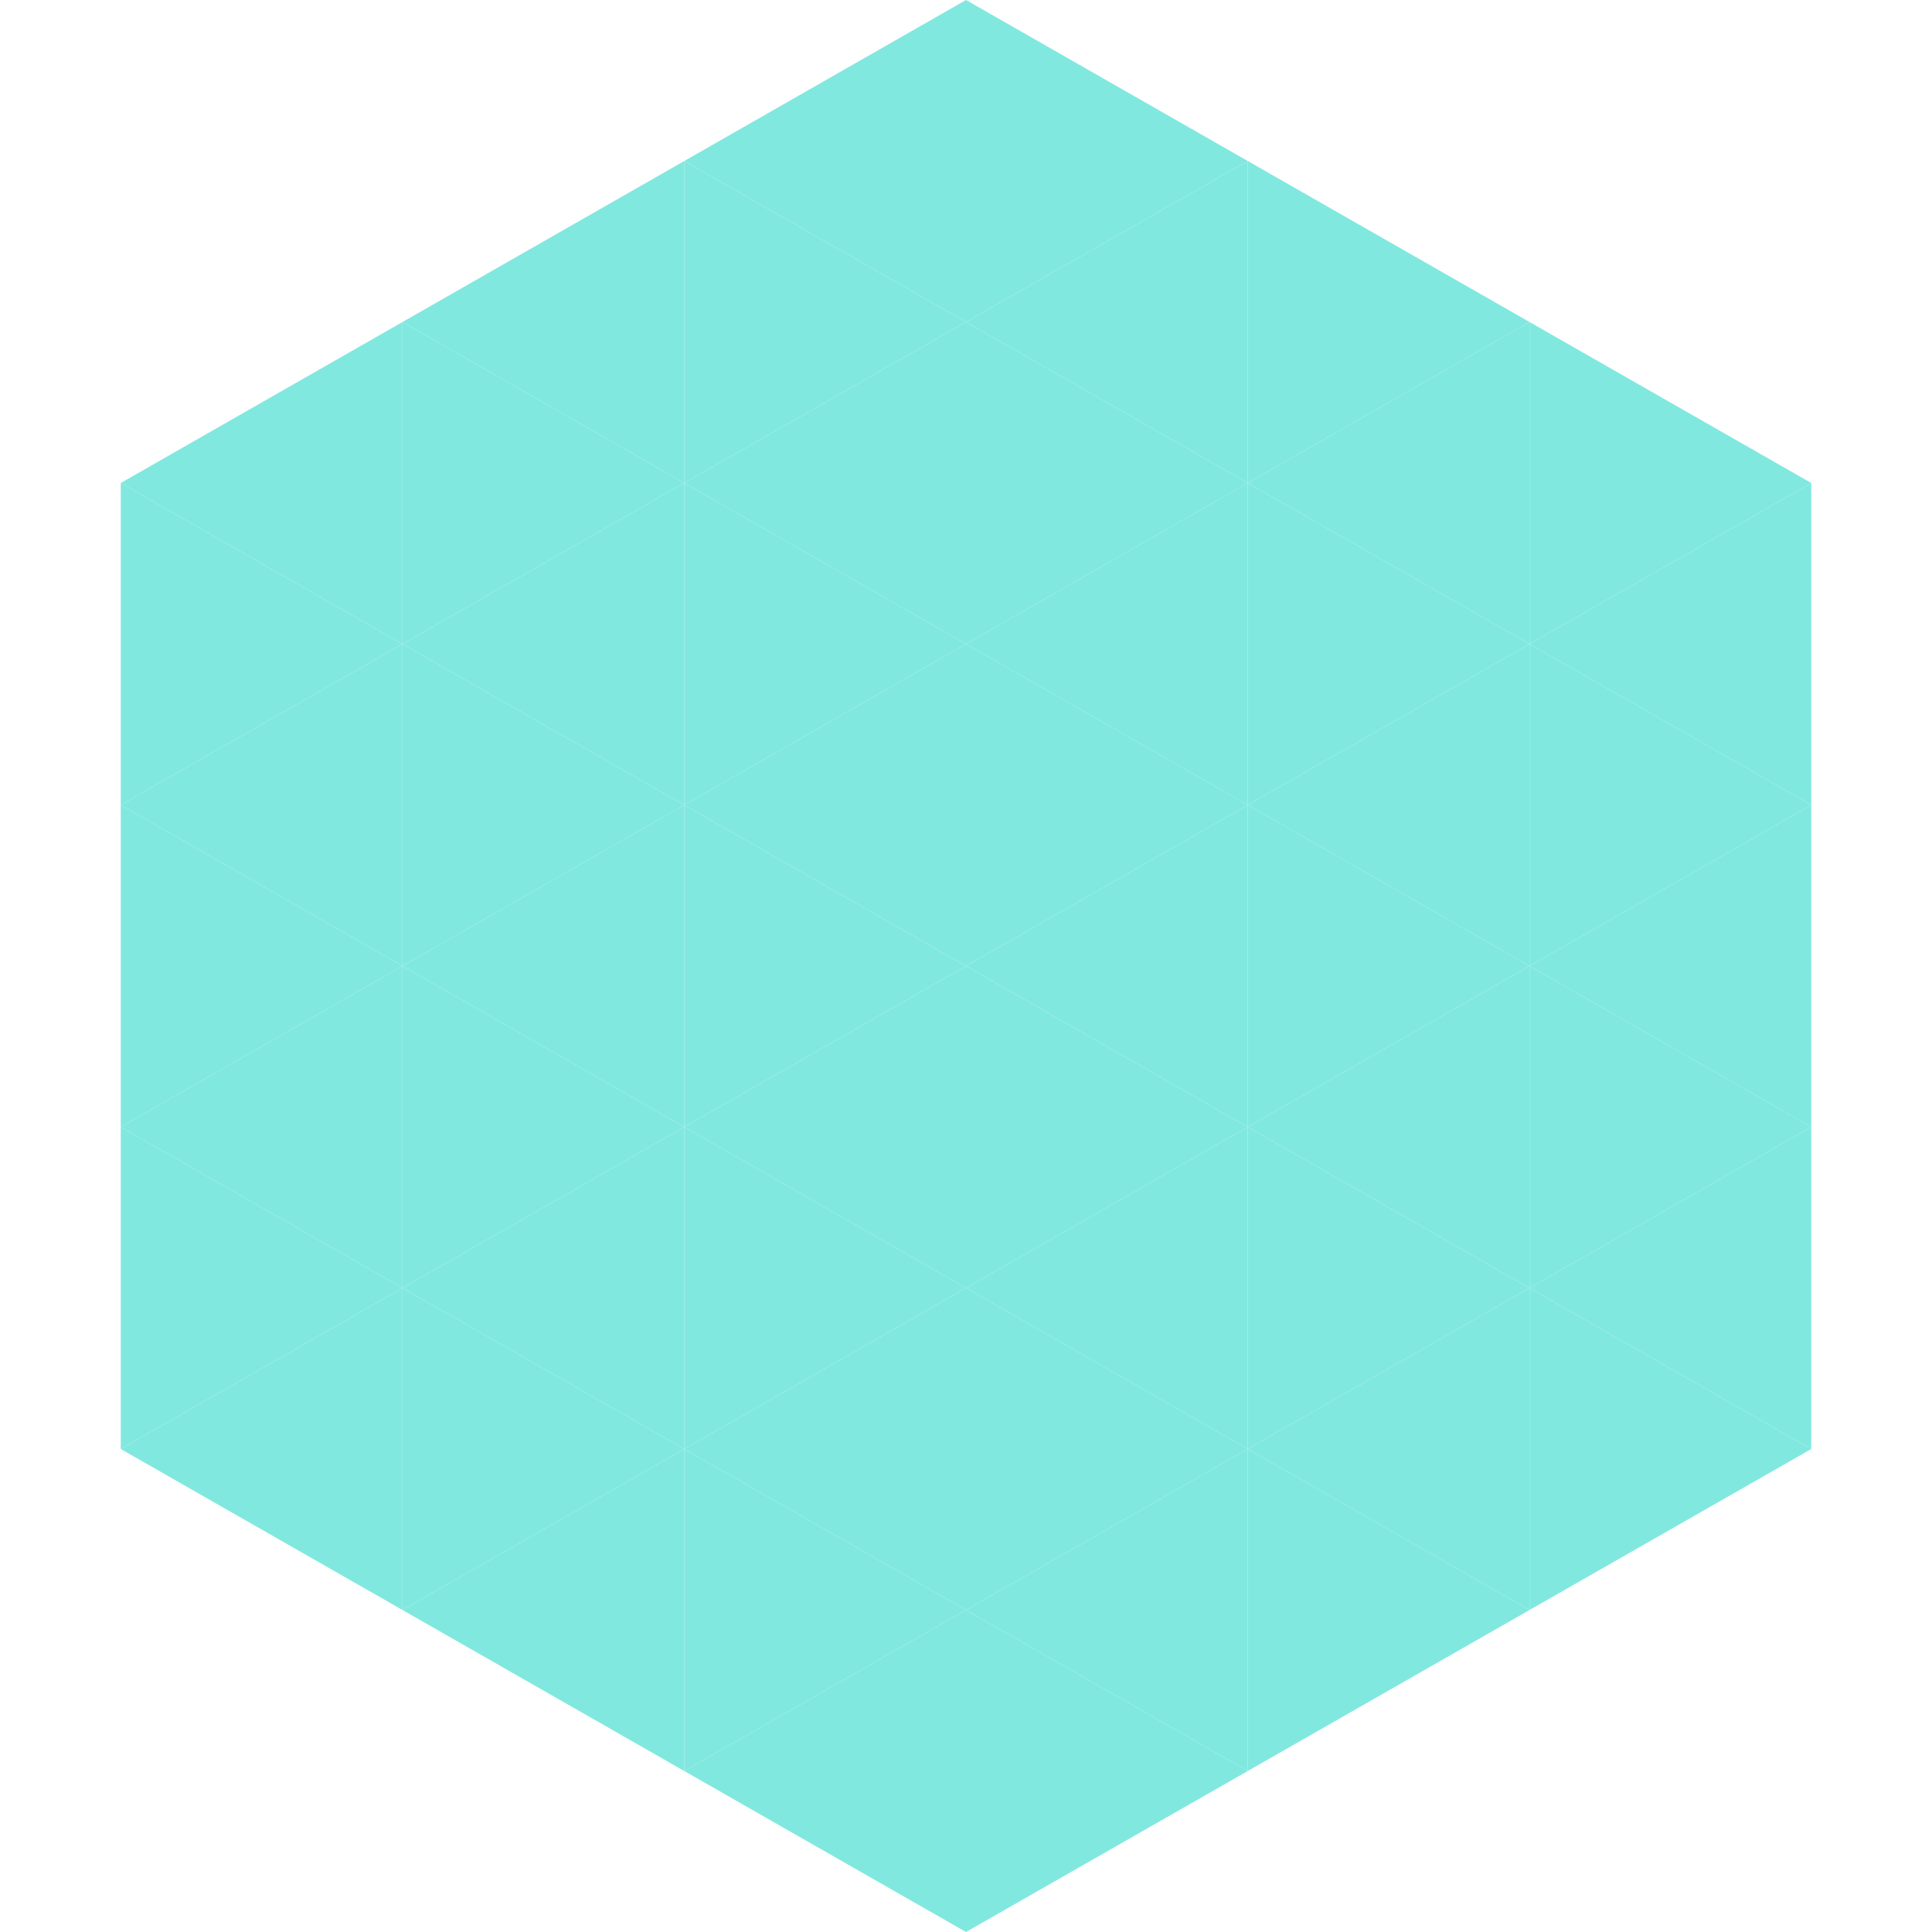 <?xml version="1.0"?>
<!-- Generated by SVGo -->
<svg width="240" height="240"
     xmlns="http://www.w3.org/2000/svg"
     xmlns:xlink="http://www.w3.org/1999/xlink">
<polygon points="50,40 15,60 50,80" style="fill:rgb(129,232,223)" />
<polygon points="190,40 225,60 190,80" style="fill:rgb(129,232,223)" />
<polygon points="15,60 50,80 15,100" style="fill:rgb(129,232,223)" />
<polygon points="225,60 190,80 225,100" style="fill:rgb(129,232,223)" />
<polygon points="50,80 15,100 50,120" style="fill:rgb(129,232,223)" />
<polygon points="190,80 225,100 190,120" style="fill:rgb(129,232,223)" />
<polygon points="15,100 50,120 15,140" style="fill:rgb(129,232,223)" />
<polygon points="225,100 190,120 225,140" style="fill:rgb(129,232,223)" />
<polygon points="50,120 15,140 50,160" style="fill:rgb(129,232,223)" />
<polygon points="190,120 225,140 190,160" style="fill:rgb(129,232,223)" />
<polygon points="15,140 50,160 15,180" style="fill:rgb(129,232,223)" />
<polygon points="225,140 190,160 225,180" style="fill:rgb(129,232,223)" />
<polygon points="50,160 15,180 50,200" style="fill:rgb(129,232,223)" />
<polygon points="190,160 225,180 190,200" style="fill:rgb(129,232,223)" />
<polygon points="15,180 50,200 15,220" style="fill:rgb(255,255,255); fill-opacity:0" />
<polygon points="225,180 190,200 225,220" style="fill:rgb(255,255,255); fill-opacity:0" />
<polygon points="50,0 85,20 50,40" style="fill:rgb(255,255,255); fill-opacity:0" />
<polygon points="190,0 155,20 190,40" style="fill:rgb(255,255,255); fill-opacity:0" />
<polygon points="85,20 50,40 85,60" style="fill:rgb(129,232,223)" />
<polygon points="155,20 190,40 155,60" style="fill:rgb(129,232,223)" />
<polygon points="50,40 85,60 50,80" style="fill:rgb(129,232,223)" />
<polygon points="190,40 155,60 190,80" style="fill:rgb(129,232,223)" />
<polygon points="85,60 50,80 85,100" style="fill:rgb(129,232,223)" />
<polygon points="155,60 190,80 155,100" style="fill:rgb(129,232,223)" />
<polygon points="50,80 85,100 50,120" style="fill:rgb(129,232,223)" />
<polygon points="190,80 155,100 190,120" style="fill:rgb(129,232,223)" />
<polygon points="85,100 50,120 85,140" style="fill:rgb(129,232,223)" />
<polygon points="155,100 190,120 155,140" style="fill:rgb(129,232,223)" />
<polygon points="50,120 85,140 50,160" style="fill:rgb(129,232,223)" />
<polygon points="190,120 155,140 190,160" style="fill:rgb(129,232,223)" />
<polygon points="85,140 50,160 85,180" style="fill:rgb(129,232,223)" />
<polygon points="155,140 190,160 155,180" style="fill:rgb(129,232,223)" />
<polygon points="50,160 85,180 50,200" style="fill:rgb(129,232,223)" />
<polygon points="190,160 155,180 190,200" style="fill:rgb(129,232,223)" />
<polygon points="85,180 50,200 85,220" style="fill:rgb(129,232,223)" />
<polygon points="155,180 190,200 155,220" style="fill:rgb(129,232,223)" />
<polygon points="120,0 85,20 120,40" style="fill:rgb(129,232,223)" />
<polygon points="120,0 155,20 120,40" style="fill:rgb(129,232,223)" />
<polygon points="85,20 120,40 85,60" style="fill:rgb(129,232,223)" />
<polygon points="155,20 120,40 155,60" style="fill:rgb(129,232,223)" />
<polygon points="120,40 85,60 120,80" style="fill:rgb(129,232,223)" />
<polygon points="120,40 155,60 120,80" style="fill:rgb(129,232,223)" />
<polygon points="85,60 120,80 85,100" style="fill:rgb(129,232,223)" />
<polygon points="155,60 120,80 155,100" style="fill:rgb(129,232,223)" />
<polygon points="120,80 85,100 120,120" style="fill:rgb(129,232,223)" />
<polygon points="120,80 155,100 120,120" style="fill:rgb(129,232,223)" />
<polygon points="85,100 120,120 85,140" style="fill:rgb(129,232,223)" />
<polygon points="155,100 120,120 155,140" style="fill:rgb(129,232,223)" />
<polygon points="120,120 85,140 120,160" style="fill:rgb(129,232,223)" />
<polygon points="120,120 155,140 120,160" style="fill:rgb(129,232,223)" />
<polygon points="85,140 120,160 85,180" style="fill:rgb(129,232,223)" />
<polygon points="155,140 120,160 155,180" style="fill:rgb(129,232,223)" />
<polygon points="120,160 85,180 120,200" style="fill:rgb(129,232,223)" />
<polygon points="120,160 155,180 120,200" style="fill:rgb(129,232,223)" />
<polygon points="85,180 120,200 85,220" style="fill:rgb(129,232,223)" />
<polygon points="155,180 120,200 155,220" style="fill:rgb(129,232,223)" />
<polygon points="120,200 85,220 120,240" style="fill:rgb(129,232,223)" />
<polygon points="120,200 155,220 120,240" style="fill:rgb(129,232,223)" />
<polygon points="85,220 120,240 85,260" style="fill:rgb(255,255,255); fill-opacity:0" />
<polygon points="155,220 120,240 155,260" style="fill:rgb(255,255,255); fill-opacity:0" />
</svg>
